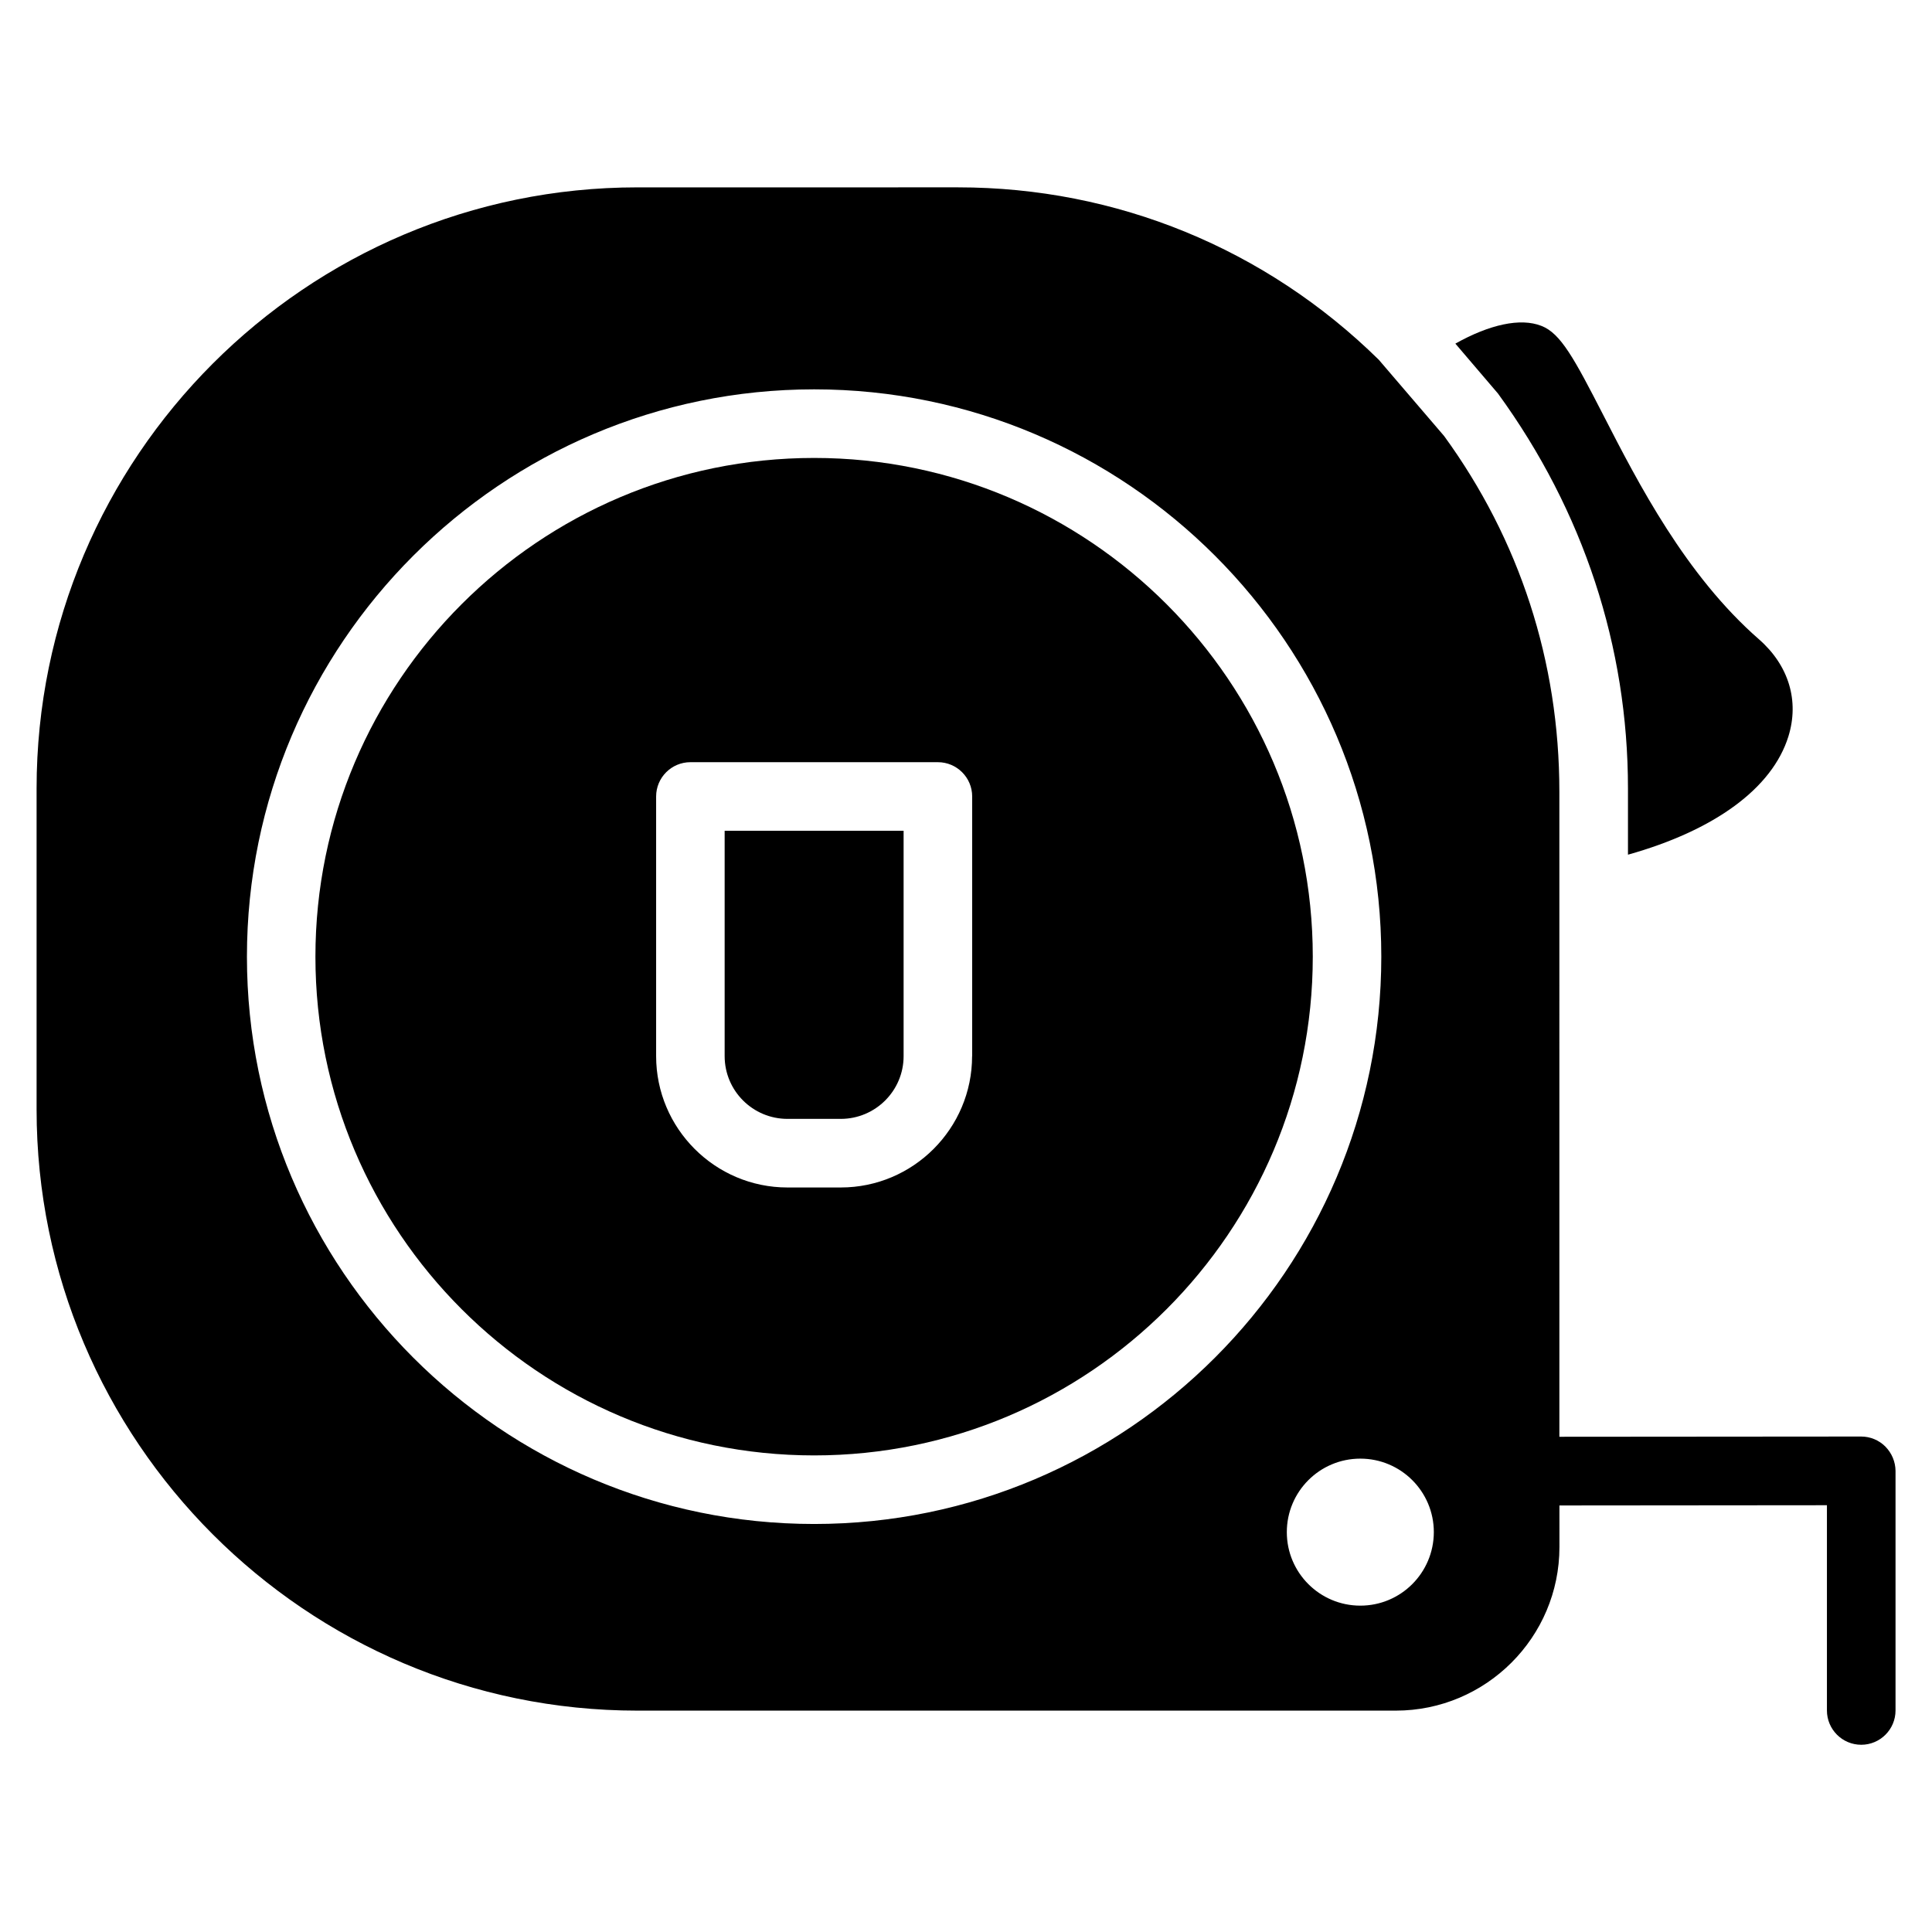 <?xml version="1.0" encoding="UTF-8"?>
<!-- Uploaded to: ICON Repo, www.iconrepo.com, Generator: ICON Repo Mixer Tools -->
<svg fill="#000000" width="800px" height="800px" version="1.1" viewBox="144 144 512 512" xmlns="http://www.w3.org/2000/svg">
 <g>
  <path d="m643.65 527.36c-1.699-1.699-4.008-2.664-6.422-2.664h-0.02l-79.957 0.062-0.004-170.98c0-34.488-10.559-66.777-30.543-94.234l-17.32-20.215c-29.996-29.473-69.566-45.68-111.47-45.68l-85.016 0.004c-87.789 0-159.2 71.477-159.2 159.31v85.059c0 87.832 71.414 159.31 159.2 159.31h201c23.91 0 43.371-19.438 43.371-43.348l-0.004-11.023 70.891-0.062v54.391c0 5.016 4.074 9.09 9.09 9.09s9.09-4.074 9.09-9.09v-63.48c-0.02-2.414-0.984-4.723-2.688-6.445zm-283.89 20.512c-82.898 0-150.32-67.449-150.32-150.34 0-82.898 67.445-150.35 150.32-150.35 82.875 0 150.3 67.449 150.3 150.34-0.004 82.898-67.43 150.35-150.3 150.35zm144.74 21.641c-10.746 0-19.48-8.711-19.48-19.48 0-10.746 8.711-19.48 19.48-19.48 10.746 0 19.48 8.711 19.48 19.48-0.02 10.77-8.73 19.48-19.48 19.48z"/>
  <path d="m336.04 423.89c0 9.172 7.453 16.625 16.648 16.625h14.129c9.172 0 16.648-7.453 16.648-16.625v-59.723h-47.426z"/>
  <path d="m359.76 265.36c-72.883 0-132.17 59.281-132.17 132.17 0 72.883 59.281 132.17 132.17 132.17 72.863 0 132.14-59.281 132.14-132.17 0-72.887-59.281-132.17-132.14-132.17zm41.855 158.53c0 19.188-15.617 34.805-34.805 34.805h-14.125c-19.188 0-34.805-15.641-34.805-34.805v-68.812c0-5.016 4.074-9.09 9.09-9.09h65.578c5.016 0 9.09 4.074 9.09 9.09v68.812z"/>
  <path d="m575.43 352.91v17.59c22.965-6.445 38.227-17.59 42.508-31.32 2.938-9.445 0.105-18.828-7.766-25.734-19.5-17.023-32.074-41.5-41.25-59.387-7.746-15.074-11.316-21.727-16.438-23.699-5.543-2.184-13.73-0.379-22.797 4.703l11.293 13.227c22.672 31.148 34.449 67.129 34.449 104.62z"/>
 </g>
</svg>